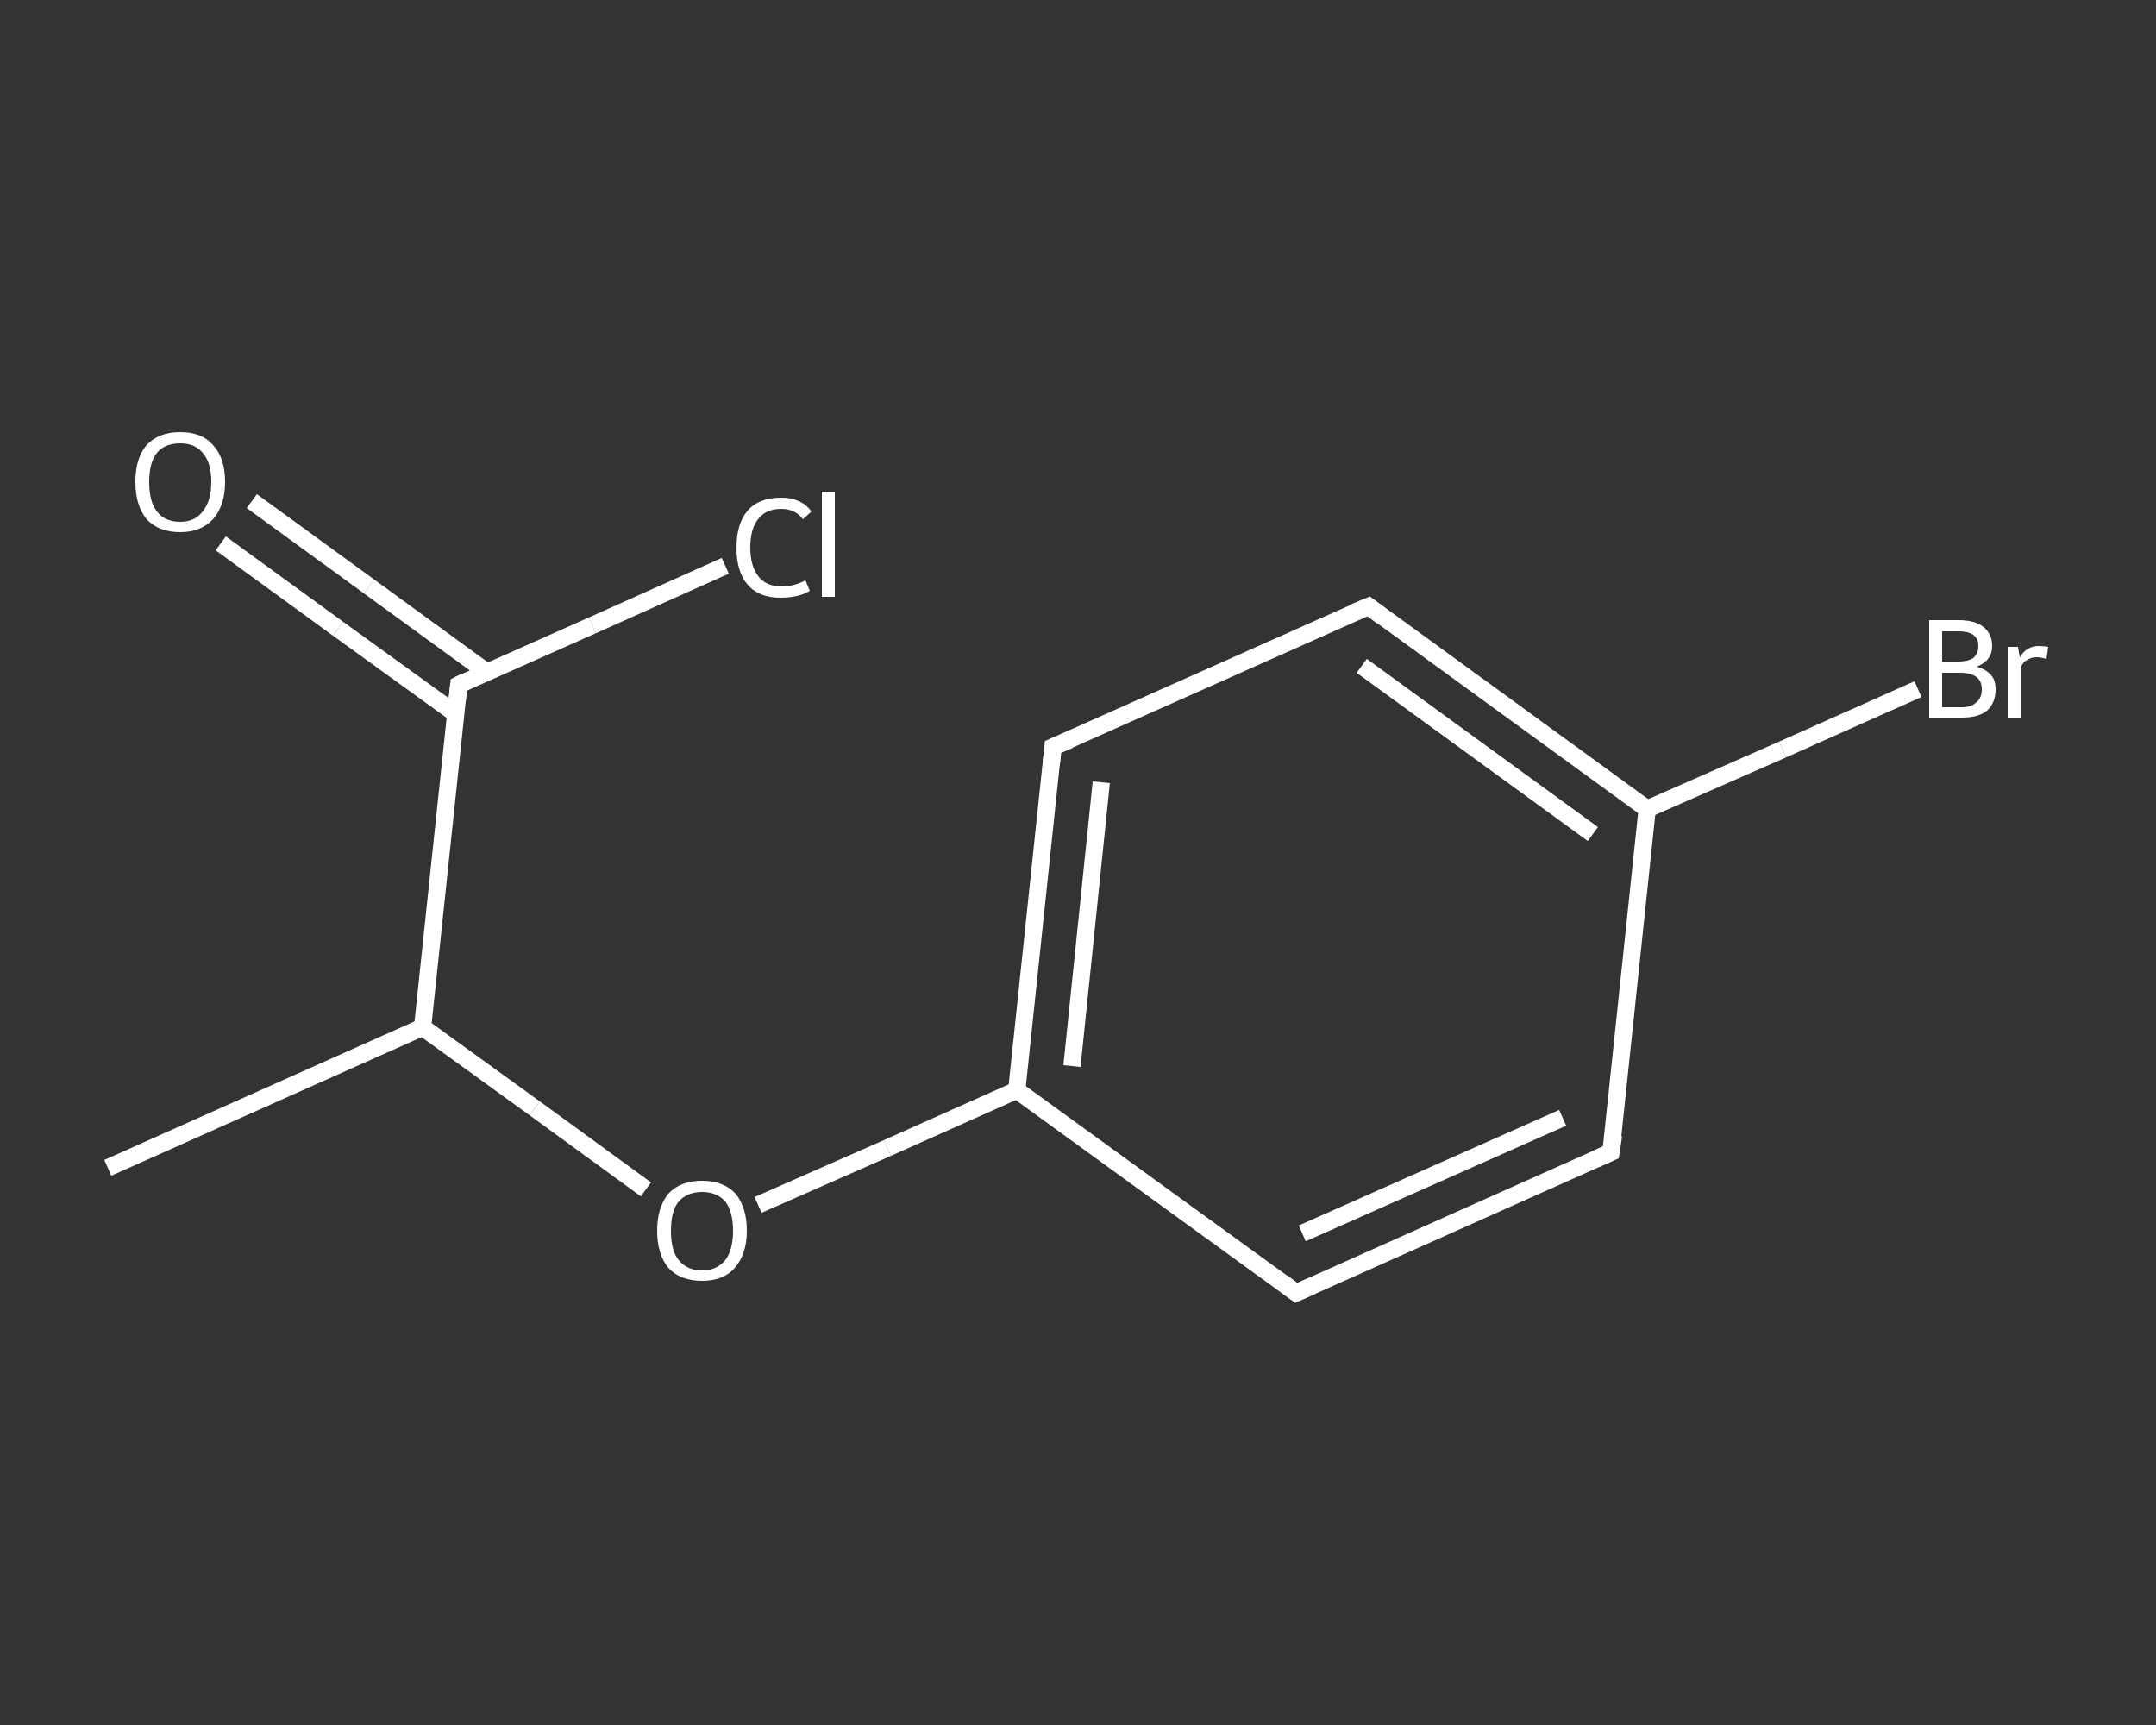 <?xml version='1.0' encoding='iso-8859-1'?>
<svg version='1.1' baseProfile='full'
              xmlns='http://www.w3.org/2000/svg'
                      xmlns:rdkit='http://www.rdkit.org/xml'
                      xmlns:xlink='http://www.w3.org/1999/xlink'
                  xml:space='preserve'
width='250px' height='200px' viewBox='0 0 250 200'>
<rect x="0" y="0" width="250" height="200" fill="#333333" stroke="none"/>
<!-- END OF HEADER -->
<rect style='opacity:1.0;fill:transparent;stroke:none' width='250.0' height='200.0' x='0.0' y='0.0'> </rect>
<path class='bond-0 atom-0 atom-1' d='M 12.5,135.4 L 49.0,119.1' style='fill:none;fill-rule:evenodd;stroke:#FFFFFF;stroke-width:2.0px;stroke-linecap:butt;stroke-linejoin:miter;stroke-opacity:1' />
<path class='bond-1 atom-1 atom-2' d='M 49.0,119.1 L 62.0,128.5' style='fill:none;fill-rule:evenodd;stroke:#FFFFFF;stroke-width:2.0px;stroke-linecap:butt;stroke-linejoin:miter;stroke-opacity:1' />
<path class='bond-1 atom-1 atom-2' d='M 62.0,128.5 L 74.9,137.9' style='fill:none;fill-rule:evenodd;stroke:#FFFFFF;stroke-width:2.0px;stroke-linecap:butt;stroke-linejoin:miter;stroke-opacity:1' />
<path class='bond-2 atom-2 atom-3' d='M 87.9,139.7 L 102.9,133.1' style='fill:none;fill-rule:evenodd;stroke:#FFFFFF;stroke-width:2.0px;stroke-linecap:butt;stroke-linejoin:miter;stroke-opacity:1' />
<path class='bond-2 atom-2 atom-3' d='M 102.9,133.1 L 117.9,126.4' style='fill:none;fill-rule:evenodd;stroke:#FFFFFF;stroke-width:2.0px;stroke-linecap:butt;stroke-linejoin:miter;stroke-opacity:1' />
<path class='bond-3 atom-3 atom-4' d='M 117.9,126.4 L 122.1,86.6' style='fill:none;fill-rule:evenodd;stroke:#FFFFFF;stroke-width:2.0px;stroke-linecap:butt;stroke-linejoin:miter;stroke-opacity:1' />
<path class='bond-3 atom-3 atom-4' d='M 124.3,123.6 L 127.7,90.7' style='fill:none;fill-rule:evenodd;stroke:#FFFFFF;stroke-width:2.0px;stroke-linecap:butt;stroke-linejoin:miter;stroke-opacity:1' />
<path class='bond-4 atom-4 atom-5' d='M 122.1,86.6 L 158.7,70.3' style='fill:none;fill-rule:evenodd;stroke:#FFFFFF;stroke-width:2.0px;stroke-linecap:butt;stroke-linejoin:miter;stroke-opacity:1' />
<path class='bond-5 atom-5 atom-6' d='M 158.7,70.3 L 191.0,93.8' style='fill:none;fill-rule:evenodd;stroke:#FFFFFF;stroke-width:2.0px;stroke-linecap:butt;stroke-linejoin:miter;stroke-opacity:1' />
<path class='bond-5 atom-5 atom-6' d='M 157.9,77.2 L 184.7,96.7' style='fill:none;fill-rule:evenodd;stroke:#FFFFFF;stroke-width:2.0px;stroke-linecap:butt;stroke-linejoin:miter;stroke-opacity:1' />
<path class='bond-6 atom-6 atom-7' d='M 191.0,93.8 L 206.7,86.9' style='fill:none;fill-rule:evenodd;stroke:#FFFFFF;stroke-width:2.0px;stroke-linecap:butt;stroke-linejoin:miter;stroke-opacity:1' />
<path class='bond-6 atom-6 atom-7' d='M 206.7,86.9 L 222.4,79.9' style='fill:none;fill-rule:evenodd;stroke:#FFFFFF;stroke-width:2.0px;stroke-linecap:butt;stroke-linejoin:miter;stroke-opacity:1' />
<path class='bond-7 atom-6 atom-8' d='M 191.0,93.8 L 186.8,133.6' style='fill:none;fill-rule:evenodd;stroke:#FFFFFF;stroke-width:2.0px;stroke-linecap:butt;stroke-linejoin:miter;stroke-opacity:1' />
<path class='bond-8 atom-8 atom-9' d='M 186.8,133.6 L 150.3,149.9' style='fill:none;fill-rule:evenodd;stroke:#FFFFFF;stroke-width:2.0px;stroke-linecap:butt;stroke-linejoin:miter;stroke-opacity:1' />
<path class='bond-8 atom-8 atom-9' d='M 181.2,129.6 L 151.0,143.0' style='fill:none;fill-rule:evenodd;stroke:#FFFFFF;stroke-width:2.0px;stroke-linecap:butt;stroke-linejoin:miter;stroke-opacity:1' />
<path class='bond-9 atom-1 atom-10' d='M 49.0,119.1 L 53.2,79.4' style='fill:none;fill-rule:evenodd;stroke:#FFFFFF;stroke-width:2.0px;stroke-linecap:butt;stroke-linejoin:miter;stroke-opacity:1' />
<path class='bond-10 atom-10 atom-11' d='M 56.4,77.9 L 42.8,68.0' style='fill:none;fill-rule:evenodd;stroke:#FFFFFF;stroke-width:2.0px;stroke-linecap:butt;stroke-linejoin:miter;stroke-opacity:1' />
<path class='bond-10 atom-10 atom-11' d='M 42.8,68.0 L 29.2,58.1' style='fill:none;fill-rule:evenodd;stroke:#FFFFFF;stroke-width:2.0px;stroke-linecap:butt;stroke-linejoin:miter;stroke-opacity:1' />
<path class='bond-10 atom-10 atom-11' d='M 52.9,82.8 L 39.2,72.9' style='fill:none;fill-rule:evenodd;stroke:#FFFFFF;stroke-width:2.0px;stroke-linecap:butt;stroke-linejoin:miter;stroke-opacity:1' />
<path class='bond-10 atom-10 atom-11' d='M 39.2,72.9 L 25.6,63.0' style='fill:none;fill-rule:evenodd;stroke:#FFFFFF;stroke-width:2.0px;stroke-linecap:butt;stroke-linejoin:miter;stroke-opacity:1' />
<path class='bond-11 atom-10 atom-12' d='M 53.2,79.4 L 68.7,72.5' style='fill:none;fill-rule:evenodd;stroke:#FFFFFF;stroke-width:2.0px;stroke-linecap:butt;stroke-linejoin:miter;stroke-opacity:1' />
<path class='bond-11 atom-10 atom-12' d='M 68.7,72.5 L 84.1,65.6' style='fill:none;fill-rule:evenodd;stroke:#FFFFFF;stroke-width:2.0px;stroke-linecap:butt;stroke-linejoin:miter;stroke-opacity:1' />
<path class='bond-12 atom-9 atom-3' d='M 150.3,149.9 L 117.9,126.4' style='fill:none;fill-rule:evenodd;stroke:#FFFFFF;stroke-width:2.0px;stroke-linecap:butt;stroke-linejoin:miter;stroke-opacity:1' />
<path d='M 121.9,88.6 L 122.1,86.6 L 124.0,85.8' style='fill:none;stroke:#FFFFFF;stroke-width:2.0px;stroke-linecap:butt;stroke-linejoin:miter;stroke-opacity:1;' />
<path d='M 156.8,71.1 L 158.7,70.3 L 160.3,71.5' style='fill:none;stroke:#FFFFFF;stroke-width:2.0px;stroke-linecap:butt;stroke-linejoin:miter;stroke-opacity:1;' />
<path d='M 187.1,131.6 L 186.8,133.6 L 185.0,134.4' style='fill:none;stroke:#FFFFFF;stroke-width:2.0px;stroke-linecap:butt;stroke-linejoin:miter;stroke-opacity:1;' />
<path d='M 152.1,149.1 L 150.3,149.9 L 148.7,148.7' style='fill:none;stroke:#FFFFFF;stroke-width:2.0px;stroke-linecap:butt;stroke-linejoin:miter;stroke-opacity:1;' />
<path d='M 53.0,81.3 L 53.2,79.4 L 54.0,79.0' style='fill:none;stroke:#FFFFFF;stroke-width:2.0px;stroke-linecap:butt;stroke-linejoin:miter;stroke-opacity:1;' />
<path class='atom-2' d='M 76.2 142.7
Q 76.2 140.0, 77.5 138.4
Q 78.9 136.9, 81.4 136.9
Q 83.9 136.9, 85.3 138.4
Q 86.6 140.0, 86.6 142.7
Q 86.6 145.4, 85.2 147.0
Q 83.9 148.5, 81.4 148.5
Q 78.9 148.5, 77.5 147.0
Q 76.2 145.4, 76.2 142.7
M 81.4 147.3
Q 83.1 147.3, 84.1 146.1
Q 85.0 144.9, 85.0 142.7
Q 85.0 140.5, 84.1 139.3
Q 83.1 138.2, 81.4 138.2
Q 79.7 138.2, 78.7 139.3
Q 77.8 140.4, 77.8 142.7
Q 77.8 145.0, 78.7 146.1
Q 79.7 147.3, 81.4 147.3
' fill='#FFFFFF'/>
<path class='atom-7' d='M 229.2 77.3
Q 230.3 77.6, 230.9 78.3
Q 231.4 78.9, 231.4 79.9
Q 231.4 81.5, 230.4 82.4
Q 229.4 83.2, 227.5 83.2
L 223.7 83.2
L 223.7 71.9
L 227.1 71.9
Q 229.0 71.9, 230.0 72.7
Q 231.0 73.5, 231.0 74.9
Q 231.0 76.6, 229.2 77.3
M 225.2 73.2
L 225.2 76.7
L 227.1 76.7
Q 228.2 76.7, 228.8 76.3
Q 229.4 75.8, 229.4 74.9
Q 229.4 73.2, 227.1 73.2
L 225.2 73.2
M 227.5 82.0
Q 228.6 82.0, 229.2 81.4
Q 229.8 80.9, 229.8 79.9
Q 229.8 79.0, 229.2 78.5
Q 228.5 78.0, 227.3 78.0
L 225.2 78.0
L 225.2 82.0
L 227.5 82.0
' fill='#FFFFFF'/>
<path class='atom-7' d='M 234.0 75.0
L 234.2 76.2
Q 235.0 74.9, 236.4 74.9
Q 236.9 74.9, 237.5 75.0
L 237.3 76.4
Q 236.6 76.2, 236.2 76.2
Q 235.5 76.2, 235.1 76.5
Q 234.6 76.7, 234.3 77.4
L 234.3 83.2
L 232.8 83.2
L 232.8 75.0
L 234.0 75.0
' fill='#FFFFFF'/>
<path class='atom-11' d='M 15.7 55.9
Q 15.7 53.1, 17.0 51.6
Q 18.4 50.1, 20.9 50.1
Q 23.4 50.1, 24.7 51.6
Q 26.1 53.1, 26.1 55.9
Q 26.1 58.6, 24.7 60.2
Q 23.3 61.7, 20.9 61.7
Q 18.4 61.7, 17.0 60.2
Q 15.7 58.6, 15.7 55.9
M 20.9 60.5
Q 22.6 60.5, 23.5 59.3
Q 24.5 58.1, 24.5 55.9
Q 24.5 53.6, 23.5 52.5
Q 22.6 51.4, 20.9 51.4
Q 19.1 51.4, 18.2 52.5
Q 17.3 53.6, 17.3 55.9
Q 17.3 58.2, 18.2 59.3
Q 19.1 60.5, 20.9 60.5
' fill='#FFFFFF'/>
<path class='atom-12' d='M 85.4 63.5
Q 85.4 60.7, 86.7 59.2
Q 88.0 57.7, 90.6 57.7
Q 92.9 57.7, 94.1 59.3
L 93.1 60.2
Q 92.2 59.0, 90.6 59.0
Q 88.8 59.0, 87.9 60.2
Q 87.0 61.3, 87.0 63.5
Q 87.0 65.7, 88.0 66.9
Q 88.9 68.0, 90.7 68.0
Q 92.0 68.0, 93.4 67.3
L 93.9 68.5
Q 93.3 68.9, 92.4 69.1
Q 91.5 69.3, 90.5 69.3
Q 88.0 69.3, 86.7 67.8
Q 85.4 66.3, 85.4 63.5
' fill='#FFFFFF'/>
<path class='atom-12' d='M 95.3 57.0
L 96.8 57.0
L 96.8 69.2
L 95.3 69.2
L 95.3 57.0
' fill='#FFFFFF'/>
</svg>
